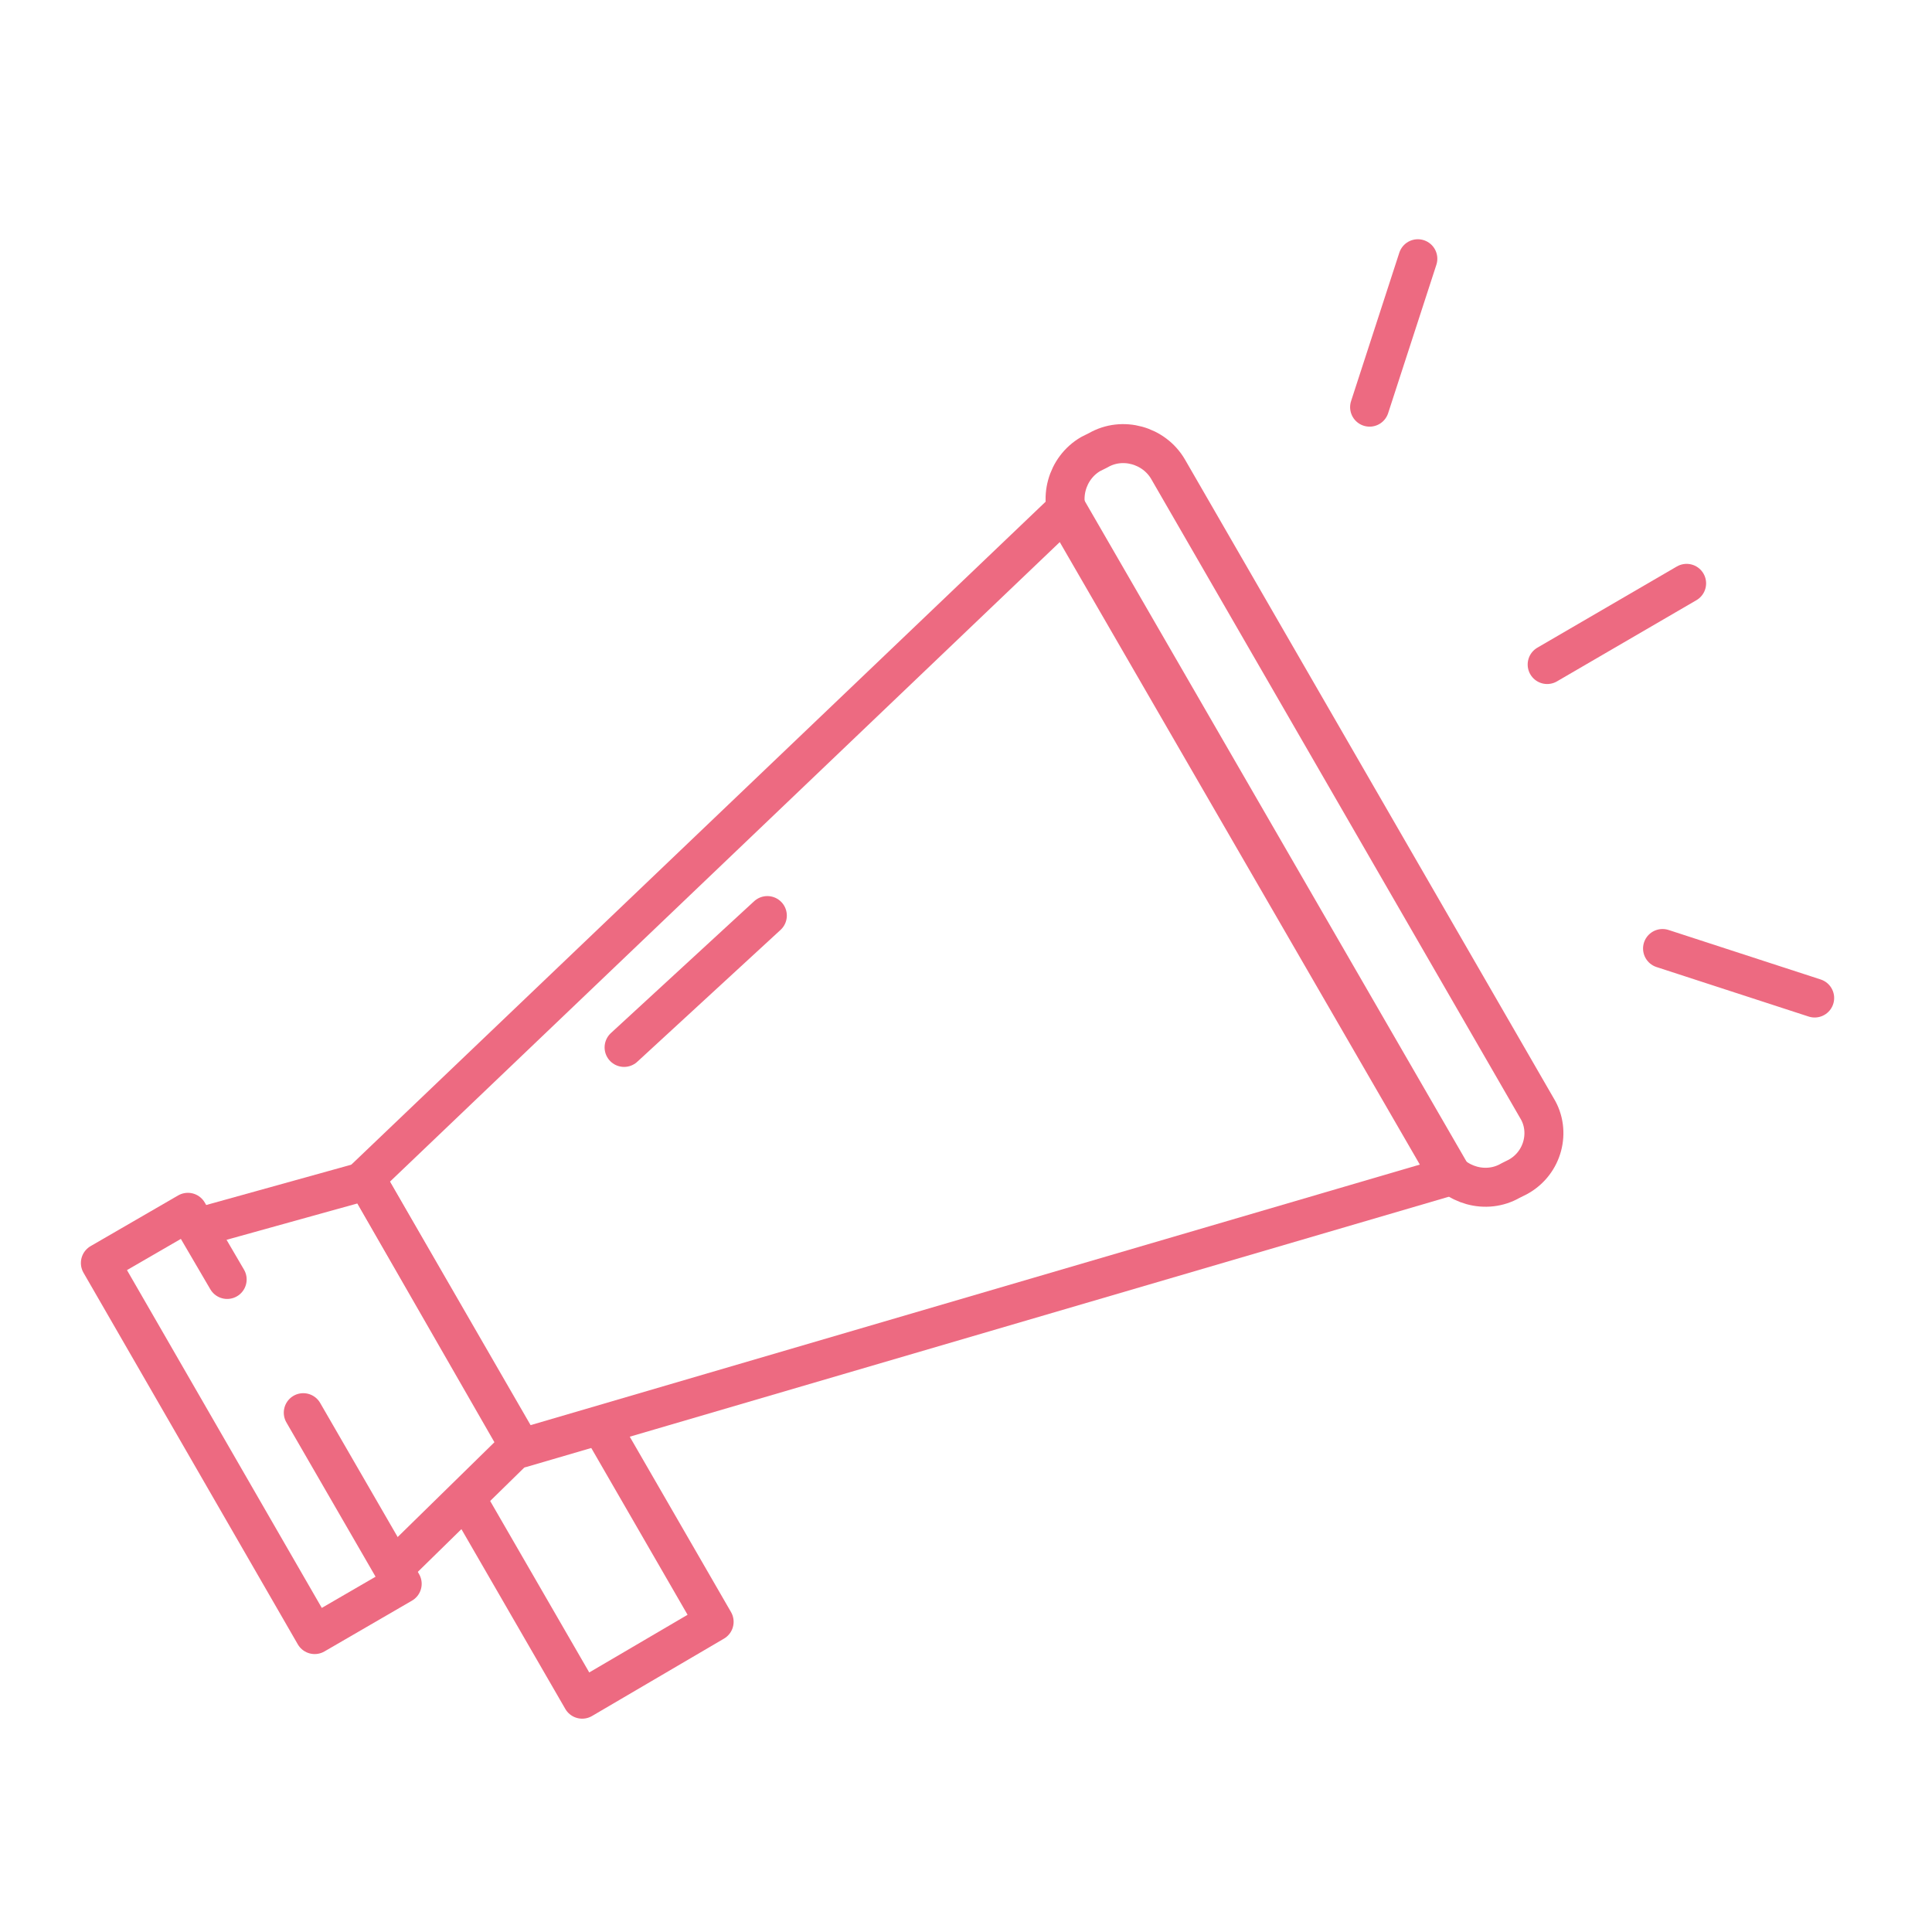 <?xml version="1.0" encoding="UTF-8"?>
<svg id="Layer_1" data-name="Layer 1" xmlns="http://www.w3.org/2000/svg" viewBox="0 0 198.25 198.25">
  <defs>
    <style>
      .cls-1 {
        fill: none;
        stroke: #ed6a81;
        stroke-linecap: round;
        stroke-linejoin: round;
        stroke-width: 4px;
      }
    </style>
  </defs>
  <g>
    <polygon class="cls-1" points="149 120.62 53.5 148.6 37.5 120.89 109.45 52.19 149 120.62"/>
    <path class="cls-1" d="M155.77,120.76l-.78.39c-2.47,1.43-5.72.52-7.16-1.95l-37.86-65.45c-1.43-2.47-.52-5.73,1.95-7.16l.78-.39c2.47-1.43,5.72-.52,7.16,1.95l37.86,65.58c1.43,2.34.65,5.59-1.95,7.03Z"/>
    <polyline class="cls-1" points="40.49 160.83 53.24 148.34 37.63 121.15 20.32 125.96"/>
    <polyline class="cls-1" points="31.12 144.96 41.27 162.52 32.29 167.73 10.3 129.6 19.28 124.4 23.31 131.29"/>
    <line class="cls-1" x1="64.04" y1="107.48" x2="78.74" y2="93.95"/>
    <line class="cls-1" x1="140.54" y1="41.78" x2="145.49" y2="26.55"/>
    <line class="cls-1" x1="158.76" y1="68.19" x2="173.07" y2="59.86"/>
    <line class="cls-1" x1="170.6" y1="97.33" x2="186.21" y2="102.41"/>
  </g>
  <polyline class="cls-1" points="48.16 154.32 59.74 174.36 73.28 166.42 62.09 147.04"/>
</svg>